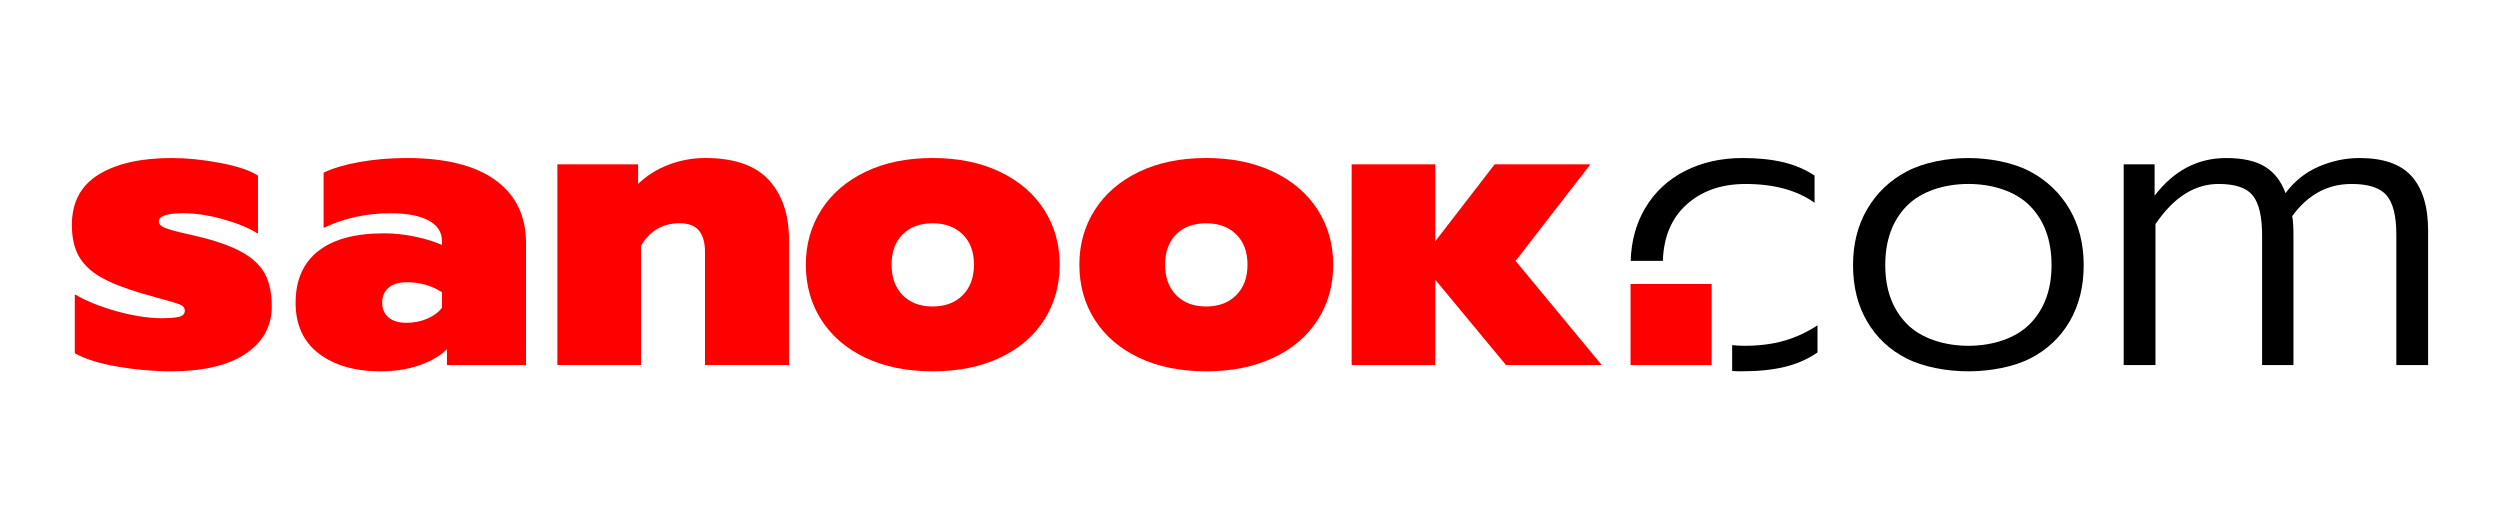 <?xml version="1.0" encoding="utf-8"?>
<!-- Generator: Adobe Illustrator 23.1.1, SVG Export Plug-In . SVG Version: 6.00 Build 0)  -->
<svg version="1.1" id="Layer_1" xmlns="http://www.w3.org/2000/svg" xmlns:xlink="http://www.w3.org/1999/xlink" x="0px" y="0px"
	 viewBox="0 0 1227.76 259.96" style="enable-background:new 0 0 1227.76 259.96;" xml:space="preserve">
<style type="text/css">
	.st0{fill:#FF0000;}
	.st1{fill:#FFFFFF;}
	.st2{fill:none;stroke:#000000;stroke-miterlimit:10;}
	.st3{fill:none;stroke:#FF0000;stroke-miterlimit:10;}
	.st4{fill:none;stroke:#FF0000;stroke-width:0.25;stroke-miterlimit:10;}
	.st5{fill:none;stroke:#FF0000;stroke-miterlimit:10;stroke-dasharray:11.936,11.936;}
	.st6{fill:none;stroke:#FF0000;stroke-miterlimit:10;stroke-dasharray:12.061,12.061;}
	.st7{opacity:0.3;}
	.st8{opacity:0.3;fill:#FF0000;}
	.st9{fill:none;stroke:#FF0000;stroke-miterlimit:10;stroke-dasharray:11.886,11.886;}
	.st10{fill:none;stroke:#FF0000;stroke-miterlimit:10;stroke-dasharray:12.461,12.461;}
	.st11{fill:none;stroke:#FF0000;stroke-width:0.976;stroke-miterlimit:10;}
	.st12{fill:none;stroke:#FF0000;stroke-width:0.976;stroke-miterlimit:10;stroke-dasharray:11.491,11.491;}
	.st13{fill:none;stroke:#FF0000;stroke-width:0.981;stroke-miterlimit:10;}
	.st14{fill:none;stroke:#FF0000;stroke-width:0.981;stroke-miterlimit:10;stroke-dasharray:11.495,11.495;}
	.st15{fill:none;stroke:#FF0000;stroke-width:1.271;stroke-miterlimit:10;}
	.st16{fill:none;stroke:#FF0000;stroke-miterlimit:10;stroke-dasharray:12.079,12.079;}
</style>
<g>
	<g>
		<g>
			<path d="M936.22,175.99c-8.29-4.24-14.72-10.3-19.31-18.18c-4.59-7.87-6.88-17.08-6.88-27.62c0-10.4,2.33-19.58,6.98-27.52
				c4.65-7.94,11.12-14.1,19.41-18.48c8.28-4.38,19.71-6.57,30.25-6.57c10.54,0,21.97,2.19,30.25,6.57
				c8.28,4.38,14.75,10.55,19.41,18.48c4.65,7.94,6.98,17.12,6.98,27.52c0,10.55-2.29,19.75-6.88,27.62
				c-4.59,7.88-11.02,13.93-19.31,18.18c-8.29,4.24-19.78,6.37-30.46,6.37C956,182.35,944.51,180.23,936.22,175.99z M996.94,159.04
				c7.05-7.19,10.58-16.81,10.58-28.86c0-12.19-3.53-21.87-10.58-29.06c-7.05-7.19-18.48-10.78-30.25-10.78
				c-11.78,0-23.2,3.59-30.25,10.78c-7.05,7.19-10.58,16.88-10.58,29.06c0,12.05,3.52,21.67,10.58,28.86
				c7.05,7.19,18.48,10.78,30.25,10.78C978.46,169.83,989.88,166.23,996.94,159.04z"/>
			<path d="M1042.94,80.69h15.2v15.4c9.45-12.32,21.15-18.48,35.12-18.48c8.22,0,14.61,1.44,19.2,4.31
				c4.59,2.88,7.91,7.19,9.96,12.94c4.38-5.89,9.82-10.23,16.33-13.04c6.5-2.81,13.18-4.21,20.03-4.21
				c11.77,0,20.33,3.01,25.67,9.04c5.34,6.03,8.01,14.93,8.01,26.7v65.93h-15.61v-64.08c0-9.17-1.61-15.61-4.83-19.31
				c-3.22-3.7-8.93-5.55-17.15-5.55c-11.78,0-21.5,5.27-29.16,15.81c0.41,1.92,0.62,5.07,0.62,9.45v63.67h-15.4V115.6
				c0-9.17-1.51-15.68-4.52-19.51c-3.01-3.83-8.63-5.75-16.84-5.75c-11.78,0-22.11,6.57-31.01,19.72v69.21h-15.61V80.69z"/>
		</g>
	</g>
	<g>
		<path d="M827.88,100.82c7.53-6.98,17.32-10.47,29.37-10.47c13.97,0,25.26,3.08,33.89,9.24V86.23c-4.52-3.01-9.65-5.2-15.4-6.57
			c-5.75-1.37-12.39-2.05-19.92-2.05c-10.54,0-19.99,2.12-28.34,6.37c-8.35,4.25-14.89,10.37-19.61,18.38
			c-4.41,7.47-6.73,16.06-7.03,25.74h15.79C817.03,116.51,820.77,107.41,827.88,100.82z"/>
		<path d="M876.15,167.36c-5.75,1.64-12.26,2.46-19.51,2.46c-2.06,0-4.04-0.11-5.97-0.33v12.71c1.49,0.09,3,0.15,4.53,0.15
			c8.22,0,15.3-0.72,21.26-2.16c5.96-1.44,11.33-3.8,16.12-7.09v-13.35C887.37,163.19,881.9,165.72,876.15,167.36z"/>
	</g>
	<g>
		<g>
			<path class="st0" d="M57.99,180.09c-8.97-1.5-16.05-3.7-21.26-6.57v-28.96c5.61,3.29,12.49,6.06,20.64,8.32
				c8.14,2.26,15.51,3.39,22.08,3.39c3.97,0,6.84-0.24,8.63-0.72c1.78-0.48,2.67-1.47,2.67-2.98c0-1.37-0.86-2.39-2.57-3.08
				c-1.71-0.68-4.9-1.64-9.55-2.87l-9.45-2.67c-8.35-2.47-14.96-5.1-19.82-7.91c-4.86-2.8-8.42-6.23-10.68-10.27
				c-2.26-4.04-3.39-9.14-3.39-15.3c0-11.09,4.38-19.34,13.14-24.75c8.76-5.41,20.74-8.11,35.94-8.11c7.26,0,15.1,0.79,23.52,2.36
				c8.42,1.58,14.68,3.66,18.79,6.26v28.55c-4.25-2.74-9.93-5.1-17.05-7.09c-7.12-1.98-13.63-2.98-19.51-2.98
				c-8.08,0-12.12,1.37-12.12,4.11c0,1.23,0.99,2.26,2.98,3.08c1.98,0.82,5.44,1.78,10.37,2.88l8.63,2.05
				c8.9,2.33,15.74,5,20.54,8.01c4.79,3.01,8.14,6.54,10.06,10.58c1.92,4.04,2.87,9.07,2.87,15.1c0,9.72-4.28,17.46-12.84,23.21
				c-8.56,5.75-20.85,8.63-36.87,8.63C75.55,182.35,66.96,181.6,57.99,180.09z"/>
			<path class="st0" d="M156.57,173.63c-7.6-5.82-11.4-14.14-11.4-24.95c0-11.09,3.7-19.54,11.09-25.36
				c7.39-5.82,18.14-8.73,32.25-8.73c5.06,0,10.2,0.55,15.4,1.64c5.2,1.1,9.58,2.47,13.14,4.11v-1.85c0-4.52-2.23-7.94-6.68-10.27
				c-4.45-2.33-10.65-3.49-18.59-3.49c-11.91,0-22.87,2.4-32.86,7.19V84.8c4.52-2.19,10.4-3.93,17.66-5.24
				c7.26-1.3,14.99-1.95,23.21-1.95c19.03,0,33.54,3.63,43.54,10.89c9.99,7.26,14.99,17.53,14.99,30.81v59.97h-38.82v-7.8
				c-3.29,3.29-7.8,5.92-13.55,7.91c-5.75,1.98-12.12,2.98-19.1,2.98C174.26,182.35,164.17,179.44,156.57,173.63z M209.86,156.48
				c3.15-1.37,5.54-3.15,7.19-5.34v-7.6c-5.07-3.29-10.82-4.93-17.25-4.93c-3.83,0-6.81,0.89-8.93,2.67
				c-2.12,1.78-3.18,4.25-3.18,7.39c0,3.01,1.03,5.41,3.08,7.19c2.05,1.78,5,2.67,8.83,2.67
				C203.29,158.53,206.71,157.85,209.86,156.48z"/>
			<path class="st0" d="M273.73,80.69h39.64v9.65c4.24-4.11,9.24-7.26,14.99-9.45c5.75-2.19,11.77-3.29,18.07-3.29
				c14.1,0,24.47,3.6,31.12,10.78c6.64,7.19,9.96,17.08,9.96,29.68v61.2h-41.28v-55.45c0-4.65-0.99-8.18-2.98-10.58
				c-1.99-2.39-5.17-3.6-9.55-3.6c-8.22,0-14.51,3.7-18.9,11.09v58.53h-41.08V80.69z"/>
			<path class="st0" d="M425.02,175.68c-9.38-4.45-16.6-10.65-21.67-18.59c-5.07-7.94-7.6-16.97-7.6-27.11
				c0-9.99,2.53-18.96,7.6-26.91c5.06-7.94,12.29-14.17,21.67-18.69c9.38-4.52,20.36-6.78,32.96-6.78c12.6,0,23.62,2.26,33.07,6.78
				c9.45,4.52,16.7,10.75,21.77,18.69c5.06,7.94,7.6,16.91,7.6,26.91c0,10.13-2.54,19.17-7.6,27.11
				c-5.07,7.94-12.32,14.14-21.77,18.59c-9.45,4.45-20.47,6.67-33.07,6.67C445.38,182.35,434.39,180.13,425.02,175.68z
				 M472.77,144.97c3.7-3.7,5.55-8.69,5.55-14.99c0-6.3-1.85-11.26-5.55-14.89c-3.7-3.63-8.63-5.44-14.79-5.44
				s-11.06,1.82-14.68,5.44c-3.63,3.63-5.44,8.6-5.44,14.89c0,6.3,1.81,11.29,5.44,14.99c3.63,3.7,8.52,5.55,14.68,5.55
				S469.07,148.67,472.77,144.97z"/>
			<path class="st0" d="M559.35,175.68c-9.38-4.45-16.6-10.65-21.67-18.59c-5.07-7.94-7.6-16.97-7.6-27.11
				c0-9.99,2.53-18.96,7.6-26.91c5.06-7.94,12.29-14.17,21.67-18.69c9.38-4.52,20.36-6.78,32.96-6.78c12.6,0,23.62,2.26,33.07,6.78
				c9.45,4.52,16.7,10.75,21.77,18.69c5.06,7.94,7.6,16.91,7.6,26.91c0,10.13-2.54,19.17-7.6,27.11
				c-5.07,7.94-12.32,14.14-21.77,18.59c-9.45,4.45-20.47,6.67-33.07,6.67C579.71,182.35,568.73,180.13,559.35,175.68z
				 M607.1,144.97c3.7-3.7,5.55-8.69,5.55-14.99c0-6.3-1.85-11.26-5.55-14.89c-3.7-3.63-8.63-5.44-14.79-5.44
				c-6.16,0-11.06,1.82-14.68,5.44c-3.63,3.63-5.44,8.6-5.44,14.89c0,6.3,1.81,11.29,5.44,14.99c3.63,3.7,8.52,5.55,14.68,5.55
				C598.47,150.52,603.4,148.67,607.1,144.97z"/>
			<path class="st0" d="M663.8,80.69h41.08v37.79l29.16-37.79h47.03l-36.76,47.44l42.31,51.14h-47.03l-34.71-41.9v41.9H663.8V80.69z
				"/>
			<rect x="800.77" y="139.47" class="st0" width="39.81" height="39.81"/>
		</g>
	</g>
</g>
</svg>
